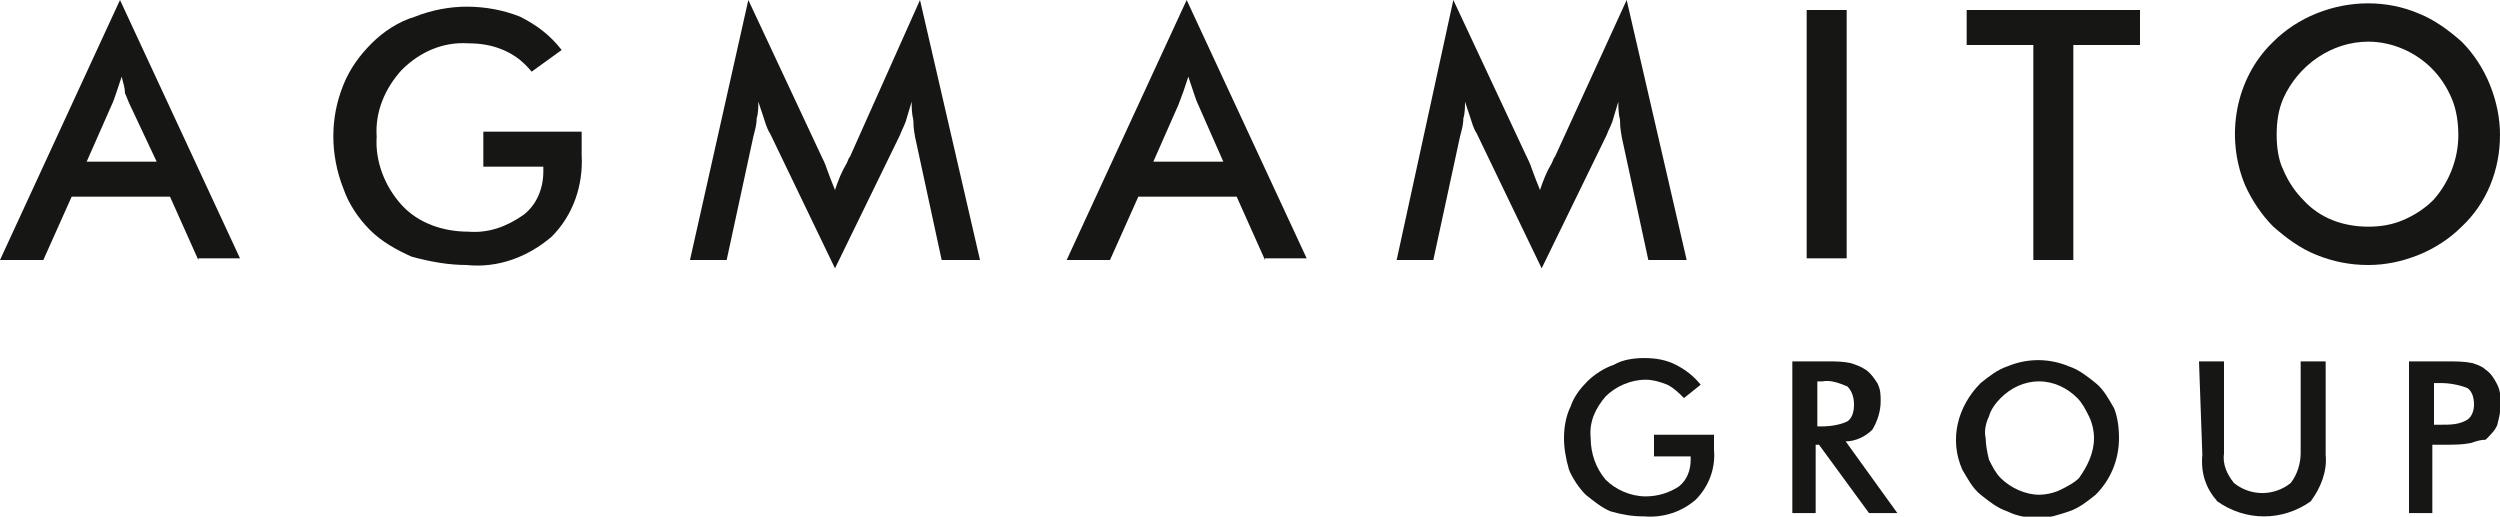 <?xml version="1.0" encoding="utf-8"?>
<!-- Generator: Adobe Illustrator 25.0.1, SVG Export Plug-In . SVG Version: 6.00 Build 0)  -->
<svg version="1.1" id="Warstwa_1" xmlns="http://www.w3.org/2000/svg" xmlns:xlink="http://www.w3.org/1999/xlink" x="0px" y="0px"
	 viewBox="0 0 150 31" style="enable-background:new 0 0 150 31;" xml:space="preserve">
<style type="text/css">
	.st0{fill:#161615;}
</style>
<g id="Group_1619" transform="translate(-197.977 -251.577)">
	<g id="Group_1619-2" transform="translate(197.977 251.577)">
		<path id="Path_5257" class="st0" d="M11.9,15.6l-1.7-3.8H4.3l-1.7,3.8H0L7.2,0l7.2,15.5H11.9z M5.2,9.7h4.2L7.8,6.3
			C7.7,6.1,7.6,5.8,7.5,5.6C7.5,5.3,7.4,5,7.3,4.6C7.2,4.9,7.1,5.2,7,5.5C6.9,5.8,6.8,6.1,6.7,6.3L5.2,9.7z"/>
		<path id="Path_5258" class="st0" d="M29,7.9h5.9c0,0.1,0,0.2,0,0.4c0,0.5,0,0.8,0,1c0.1,1.8-0.5,3.6-1.8,4.9
			c-1.4,1.2-3.2,1.9-5.1,1.7c-1.1,0-2.2-0.2-3.3-0.5c-0.9-0.4-1.8-0.9-2.5-1.6c-0.7-0.7-1.3-1.6-1.6-2.5c-0.4-1-0.6-2.1-0.6-3.1
			c0-1.1,0.2-2.1,0.6-3.1c0.4-1,1-1.8,1.7-2.5c0.7-0.7,1.6-1.3,2.6-1.6c1-0.4,2.1-0.6,3.1-0.6c1.1,0,2.2,0.2,3.2,0.6
			c1,0.5,1.8,1.1,2.5,2l-1.8,1.3c-0.5-0.6-1-1-1.7-1.3c-0.7-0.3-1.4-0.4-2.1-0.4c-1.5-0.1-2.9,0.5-4,1.6c-1,1.1-1.6,2.5-1.5,4
			c-0.1,1.5,0.5,3,1.5,4.1c1,1.1,2.5,1.6,4,1.6c1.2,0.1,2.3-0.3,3.3-1c0.8-0.6,1.2-1.6,1.2-2.6V10H29L29,7.9z"/>
		<path id="Path_5259" class="st0" d="M54.9,8.2c0-0.1-0.1-0.4-0.1-1c-0.1-0.4-0.1-0.8-0.1-1.1c-0.1,0.3-0.2,0.7-0.3,1
			c-0.1,0.4-0.3,0.7-0.4,1l-3.9,8l-3.9-8.1c-0.2-0.3-0.3-0.7-0.4-1c-0.1-0.3-0.2-0.6-0.3-0.9c0,0.3,0,0.7-0.1,1
			c0,0.4-0.1,0.7-0.2,1.1l-1.6,7.4h-2.2L44.9,0l4.4,9.4c0.1,0.2,0.2,0.4,0.3,0.7c0.1,0.3,0.3,0.8,0.5,1.3c0.2-0.6,0.4-1.1,0.7-1.6
			c0.1-0.2,0.1-0.3,0.2-0.4L55.2,0l3.6,15.6h-2.3L54.9,8.2z"/>
		<path id="Path_5260" class="st0" d="M75.9,15.6l-1.7-3.8h-5.9l-1.7,3.8H64L71.2,0l7.2,15.5H75.9z M69.2,9.7h4.2l-1.5-3.4
			c-0.1-0.2-0.2-0.5-0.3-0.8c-0.1-0.3-0.2-0.6-0.3-0.9c-0.1,0.3-0.2,0.6-0.3,0.9s-0.2,0.5-0.3,0.8L69.2,9.7z"/>
		<path id="Path_5261" class="st0" d="M97.3,8.2c0-0.1-0.1-0.4-0.1-1c-0.1-0.4-0.1-0.8-0.1-1.1c-0.1,0.3-0.2,0.7-0.3,1
			c-0.1,0.4-0.3,0.7-0.4,1l-3.9,8l-3.9-8.1c-0.2-0.3-0.3-0.7-0.4-1s-0.2-0.6-0.3-0.9c0,0.3,0,0.7-0.1,1c0,0.4-0.1,0.7-0.2,1.1
			l-1.6,7.4h-2.2L87.2,0l4.4,9.4c0.1,0.2,0.2,0.4,0.3,0.7c0.1,0.3,0.3,0.8,0.5,1.3c0.2-0.6,0.4-1.1,0.7-1.6c0.1-0.2,0.1-0.3,0.2-0.4
			L97.6,0l3.6,15.6h-2.3L97.3,8.2z"/>
		<path id="Path_5262" class="st0" d="M108.4,15.6V0.6h2.4v14.9H108.4z"/>
		<path id="Path_5263" class="st0" d="M124.4,2.7v12.9H122V2.7h-4V0.6h10.4v2.1H124.4z"/>
		<path id="Path_5264" class="st0" d="M150,8.1c0,2.1-0.8,4.1-2.3,5.5c-0.7,0.7-1.6,1.3-2.6,1.7c-1,0.4-2,0.6-3,0.6
			c-1.1,0-2.1-0.2-3.1-0.6c-1-0.4-1.8-1-2.6-1.7c-0.7-0.7-1.3-1.6-1.7-2.5c-1.2-2.9-0.6-6.4,1.7-8.6c0.7-0.7,1.6-1.3,2.6-1.7
			c2-0.8,4.2-0.8,6.1,0c1,0.4,1.8,1,2.6,1.7c0.7,0.7,1.3,1.6,1.7,2.6C149.8,6.1,150,7.1,150,8.1z M147.5,8.1c0-0.7-0.1-1.5-0.4-2.2
			c-0.3-0.7-0.7-1.3-1.2-1.8c-1-1-2.4-1.6-3.8-1.6c-2.2,0-4.2,1.4-5.1,3.4c-0.3,0.7-0.4,1.4-0.4,2.2c0,0.7,0.1,1.5,0.4,2.1
			c0.3,0.7,0.7,1.3,1.2,1.8c1,1.1,2.4,1.6,3.9,1.6c0.7,0,1.4-0.1,2.1-0.4c0.7-0.3,1.3-0.7,1.8-1.2C146.9,11,147.5,9.6,147.5,8.1
			L147.5,8.1z"/>
	</g>
	<g id="Group_1620" transform="translate(291.817 273.06)">
		<path id="Path_5265" class="st0" d="M5.4,4.6H9c0,0.1,0,0.1,0,0.3c0,0.3,0,0.5,0,0.6c0.1,1.1-0.3,2.2-1.1,3C7.1,9.2,6,9.6,4.8,9.5
			c-0.7,0-1.3-0.1-2-0.3C2.3,9,1.8,8.6,1.3,8.2c-0.4-0.4-0.8-1-1-1.5C0.1,6,0,5.4,0,4.8c0-0.6,0.1-1.3,0.4-1.9
			c0.2-0.6,0.6-1.1,1-1.5c0.4-0.4,1-0.8,1.6-1C3.5,0.1,4.2,0,4.8,0c0.7,0,1.3,0.1,1.9,0.4c0.6,0.3,1.1,0.7,1.5,1.2L7.2,2.4
			c-0.3-0.3-0.6-0.6-1-0.8C5.7,1.4,5.3,1.3,4.9,1.3C4,1.3,3.1,1.7,2.5,2.3c-0.6,0.7-1,1.5-0.9,2.5c0,0.9,0.3,1.8,0.9,2.5
			c0.6,0.6,1.5,1,2.4,1c0.7,0,1.4-0.2,2-0.6c0.5-0.4,0.7-1,0.7-1.6V5.9H5.4L5.4,4.6z"/>
		<path id="Path_5266" class="st0" d="M15.1,5.2v4.1h-1.4V0.2h2.1c0.5,0,0.9,0,1.4,0.1c0.3,0.1,0.6,0.2,0.9,0.4
			c0.3,0.2,0.5,0.5,0.7,0.8c0.2,0.4,0.2,0.7,0.2,1.1c0,0.6-0.2,1.2-0.5,1.7c-0.4,0.4-1,0.7-1.6,0.7L20,9.3h-1.7l-3-4.1L15.1,5.2z
			 M15.2,4.1h0.3C16,4.1,16.6,4,17,3.8c0.3-0.2,0.4-0.6,0.4-1c0-0.4-0.1-0.8-0.4-1.1c-0.5-0.2-1-0.4-1.5-0.3h-0.3L15.2,4.1z"/>
		<path id="Path_5267" class="st0" d="M33.3,4.8c0,1.3-0.5,2.5-1.4,3.4c-0.5,0.4-1,0.8-1.6,1c-0.6,0.2-1.2,0.4-1.8,0.4
			c-0.6,0-1.3-0.1-1.9-0.4c-0.6-0.2-1.1-0.6-1.6-1c-0.5-0.4-0.8-1-1.1-1.5c-0.8-1.8-0.3-3.8,1.1-5.2c0.5-0.4,1-0.8,1.6-1
			c1.2-0.5,2.5-0.5,3.7,0c0.6,0.2,1.1,0.6,1.6,1c0.5,0.4,0.8,1,1.1,1.5C33.2,3.5,33.3,4.1,33.3,4.8z M31.8,4.8
			c0-0.4-0.1-0.9-0.3-1.3c-0.2-0.4-0.4-0.8-0.7-1.1c-0.6-0.6-1.4-1-2.3-1c-0.9,0-1.7,0.4-2.3,1c-0.3,0.3-0.6,0.7-0.7,1.1
			c-0.2,0.4-0.3,0.9-0.2,1.3c0,0.4,0.1,0.9,0.2,1.3c0.2,0.4,0.4,0.8,0.7,1.1c0.6,0.6,1.5,1,2.3,1c0.4,0,0.9-0.1,1.3-0.3
			c0.4-0.2,0.8-0.4,1.1-0.7C31.4,6.5,31.8,5.7,31.8,4.8L31.8,4.8z"/>
		<path id="Path_5268" class="st0" d="M38.1,0.2h1.5v5.5c-0.1,0.7,0.2,1.3,0.6,1.8c1,0.8,2.4,0.8,3.4,0c0.4-0.5,0.6-1.2,0.6-1.8V0.2
			h1.5v5.6c0.1,1-0.3,2-0.9,2.8c-1.7,1.2-3.9,1.2-5.6,0c-0.7-0.8-1-1.7-0.9-2.8L38.1,0.2z"/>
		<path id="Path_5269" class="st0" d="M52.1,5.2v4.1h-1.4V0.2H53c0.5,0,1,0,1.5,0.1c0.3,0.1,0.6,0.2,0.8,0.4
			c0.3,0.2,0.5,0.5,0.7,0.9c0.2,0.4,0.2,0.8,0.2,1.2c0,0.4-0.1,0.8-0.2,1.2c-0.1,0.3-0.4,0.6-0.7,0.9C55,4.9,54.7,5,54.4,5.1
			c-0.5,0.1-1,0.1-1.5,0.1L52.1,5.2L52.1,5.2z M52.2,4h0.4c0.6,0,1.1,0,1.6-0.3c0.3-0.2,0.4-0.6,0.4-0.9c0-0.4-0.1-0.8-0.4-1
			c-0.5-0.2-1.1-0.3-1.6-0.3h-0.4V4z"/>
	</g>
</g>
</svg>
